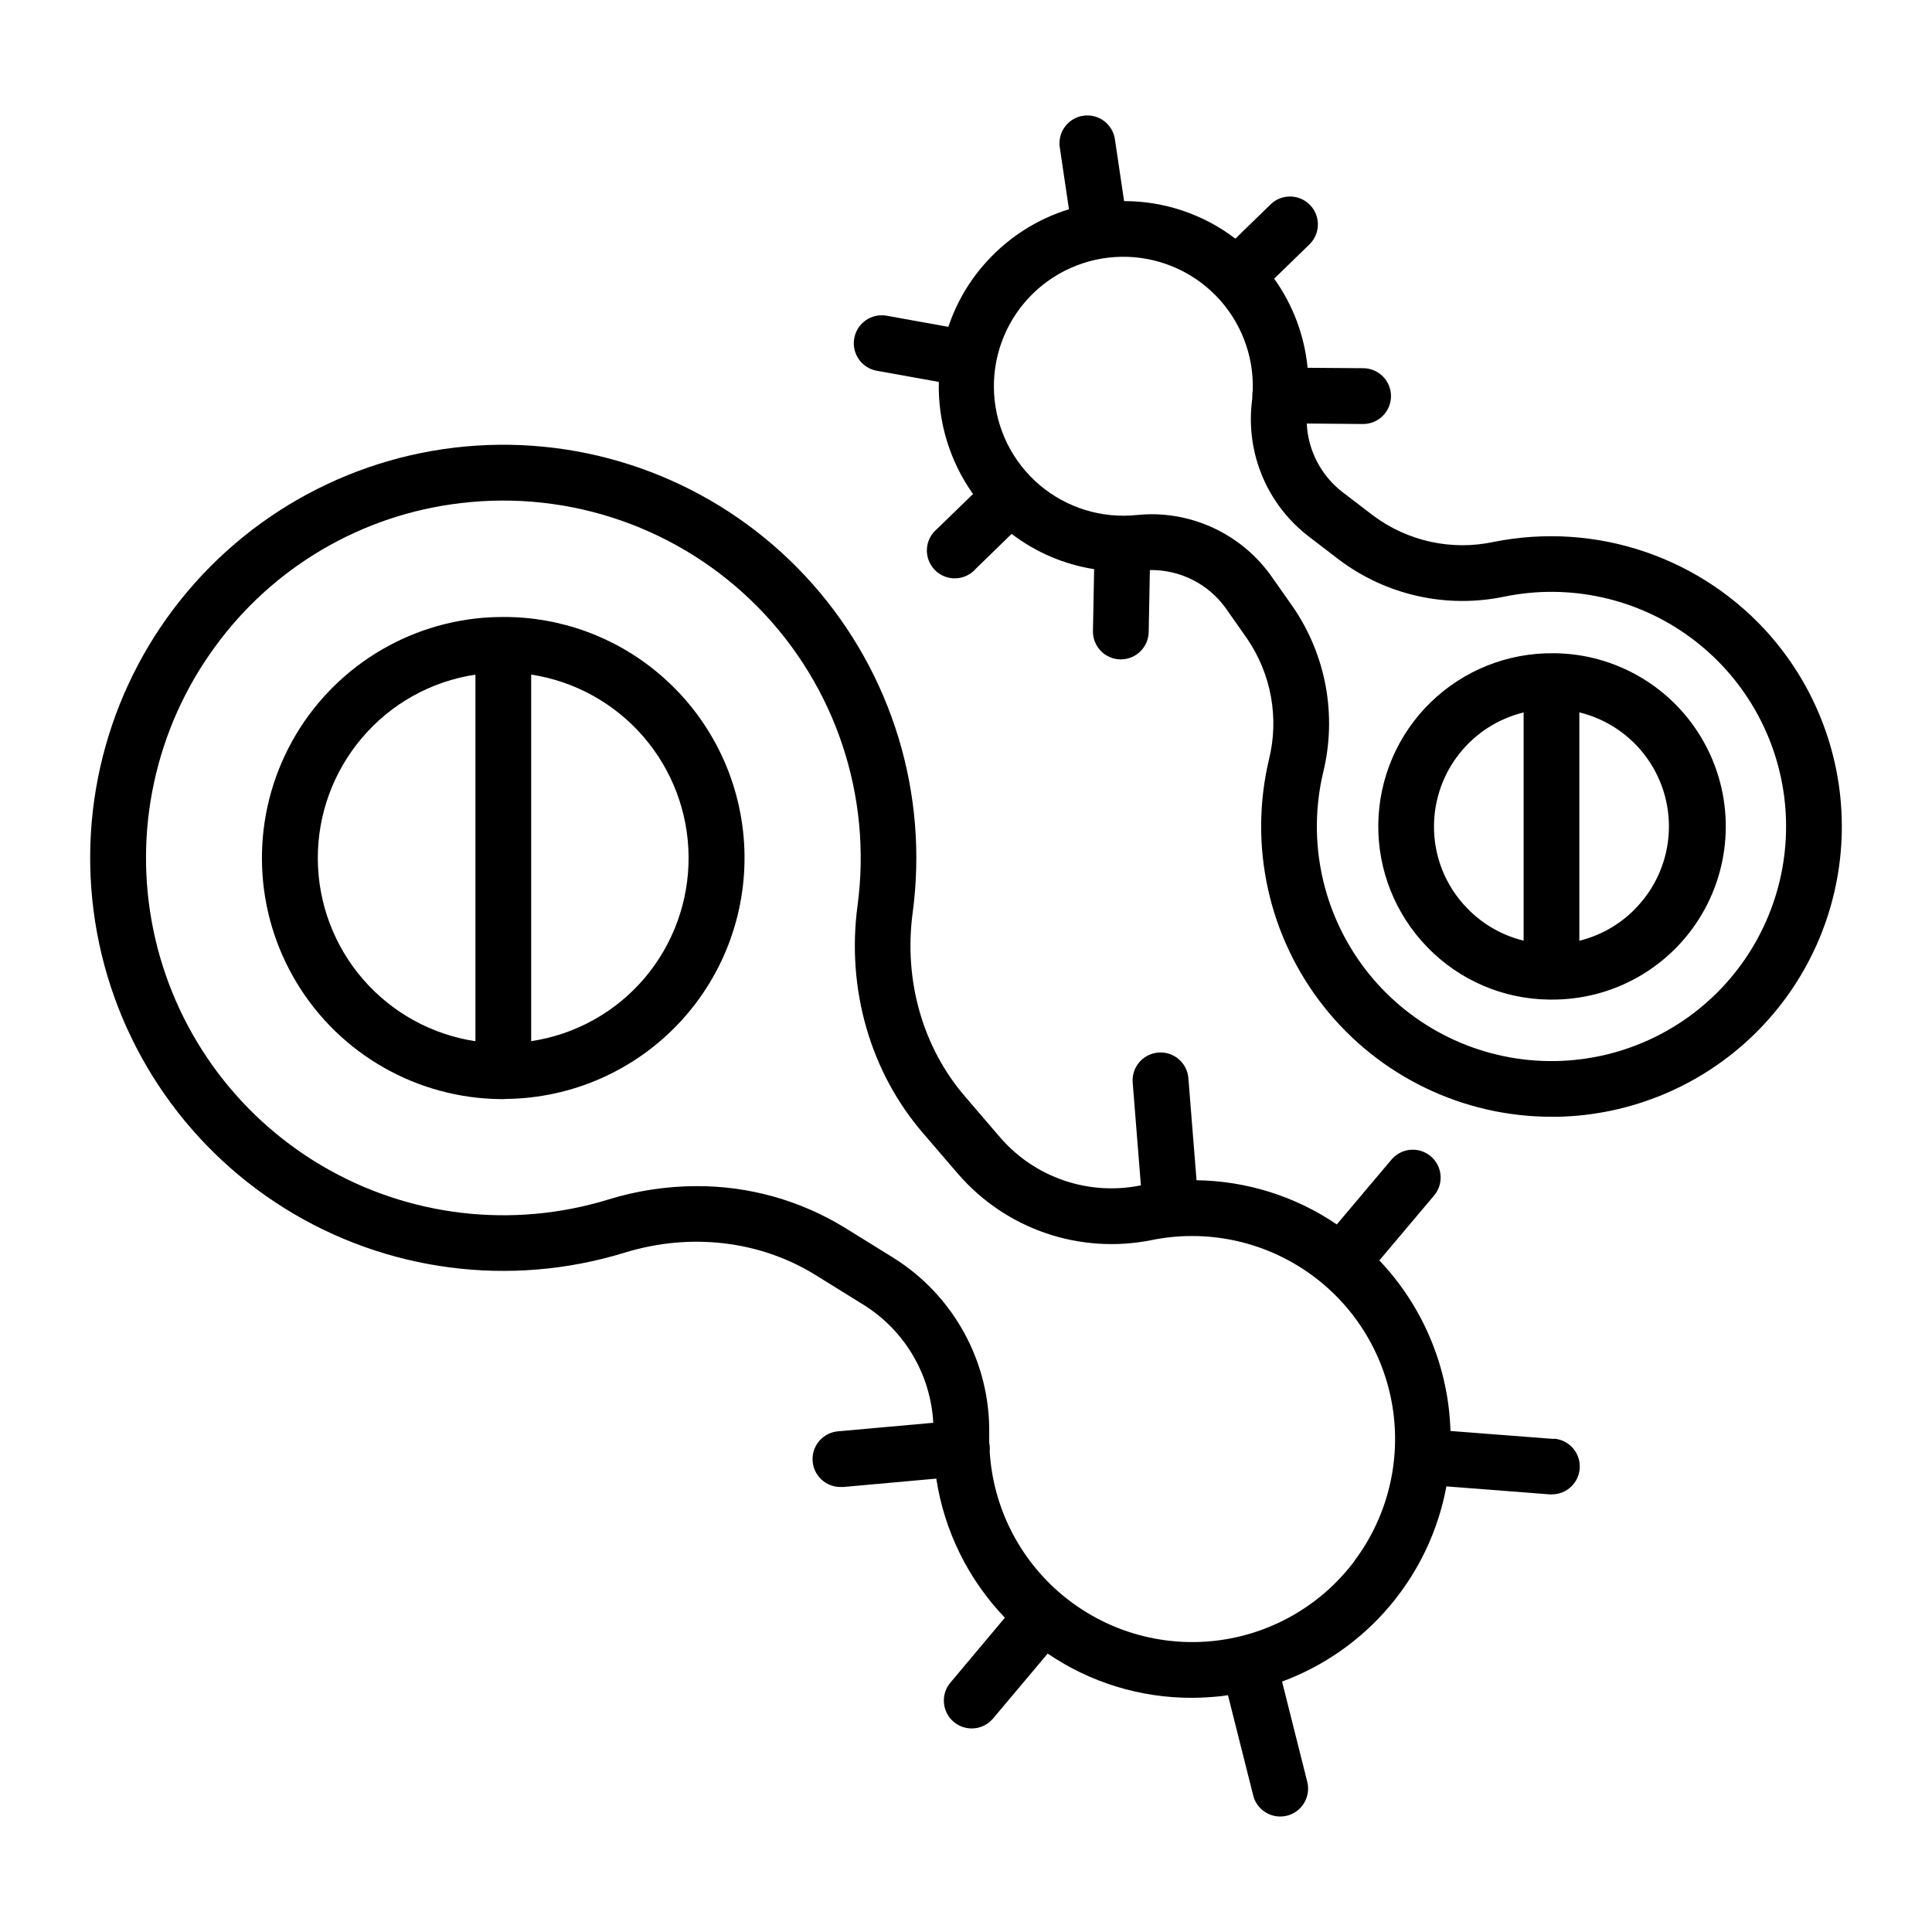 <?xml version="1.0" encoding="UTF-8"?>
<!-- Uploaded to: ICON Repo, www.svgrepo.com, Generator: ICON Repo Mixer Tools -->
<svg fill="#000000" width="800px" height="800px" version="1.1" viewBox="144 144 512 512" xmlns="http://www.w3.org/2000/svg">
 <g>
  <path d="m318.59 322.51c-11.5-9.723-26.078-15.039-41.133-15.004h-0.195c-1.75 0-3.512 0.07-5.285 0.215-22.035 1.844-41.547 14.949-51.59 34.648-10.043 19.699-9.191 43.188 2.258 62.105 11.449 18.914 31.867 30.566 53.977 30.801 0.25 0.016 0.504 0.016 0.758 0 0.273 0 0.543-0.016 0.816-0.047 17.48-0.207 34.113-7.57 46.02-20.375 11.906-12.805 18.039-29.926 16.977-47.379-1.062-17.449-9.23-33.699-22.602-44.965zm-78.77 17.172c7.66-9.129 18.395-15.137 30.176-16.895v97.152-0.004c-11.57-1.746-22.137-7.57-29.797-16.422-7.66-8.848-11.906-20.141-11.977-31.844-0.07-11.703 4.043-23.047 11.598-31.988zm75.129 63.371h-0.004c-7.668 9.105-18.398 15.105-30.176 16.863v-97.148c11.559 1.777 22.105 7.617 29.75 16.465 7.644 8.852 11.887 20.137 11.965 31.832s-4.012 23.035-11.539 31.988z"/>
  <path d="m555.8 525.34-27.406-2.117v0.004c-0.516-16.875-7.227-32.969-18.852-45.207l14.504-17.191c2.629-3.113 2.234-7.773-0.883-10.406-3.117-2.629-7.773-2.234-10.406 0.883l-14.492 17.18c-10.973-7.461-23.898-11.531-37.168-11.707l-2.164-27.051c-0.324-4.078-3.894-7.117-7.969-6.789-4.078 0.324-7.117 3.894-6.789 7.969l2.176 27.238h-0.082c-6.773 1.375-13.793 0.922-20.336-1.316-6.543-2.234-12.371-6.172-16.887-11.406l-9.289-10.824c-11.227-13.027-16.285-30.77-13.895-48.68 4.234-31.492-5.426-63.273-26.469-87.082-21.047-23.812-51.398-37.301-83.172-36.969-31.777 0.332-61.84 14.453-82.379 38.699-20.543 24.246-29.531 56.223-24.641 87.617 4.894 31.398 23.188 59.121 50.133 75.969 26.941 16.844 59.875 21.152 90.246 11.801 17.406-5.352 35.848-3.18 50.566 5.953l12.695 7.871c10.898 6.781 17.797 18.457 18.48 31.273l-25.121 2.254c-3.996 0.285-7.035 3.695-6.859 7.695 0.176 4 3.504 7.133 7.508 7.062 0.227 0.016 0.453 0.016 0.68 0l24.602-2.215-0.004 0.004c2.121 13.863 8.469 26.738 18.176 36.859l-14.434 17.199c-1.266 1.496-1.883 3.434-1.715 5.387 0.164 1.949 1.098 3.758 2.594 5.019 3.117 2.629 7.777 2.238 10.406-0.879l14.496-17.223c11.234 7.656 24.523 11.738 38.117 11.723 2.633-0.004 5.258-0.152 7.875-0.445 0.602-0.07 1.191-0.156 1.781-0.246l6.691 26.566-0.004 0.004c0.828 3.277 3.777 5.574 7.156 5.578 0.609 0 1.219-0.074 1.809-0.215 3.957-1.004 6.356-5.019 5.363-8.977l-6.68-26.566c22.613-8.367 39.16-28.02 43.551-51.73l27.363 2.117h0.574c3.981 0.012 7.254-3.133 7.406-7.109 0.152-3.981-2.875-7.363-6.848-7.652zm-52.832 32.324c-8.859 11.809-22.184 19.453-36.848 21.148-14.66 1.691-29.375-2.715-40.691-12.195-11.32-9.477-18.242-23.188-19.148-37.922 0.047-0.508 0.047-1.023 0-1.535-0.027-0.27-0.07-0.539-0.129-0.805v-2.203-0.004c0.348-19.027-9.34-36.836-25.504-46.887l-12.703-7.871c-11.836-7.277-25.469-11.105-39.363-11.051-7.906 0.012-15.77 1.203-23.328 3.531-25.504 7.848-53.129 4.57-76.09-9.02-22.961-13.586-39.121-36.23-44.516-62.359-5.391-26.133 0.488-53.324 16.191-74.891 15.434-21.344 39.117-35.227 65.277-38.27 29.094-3.484 58.16 6.691 78.73 27.559 20.566 20.867 30.316 50.078 26.41 79.117-2.953 22.082 3.375 44.055 17.34 60.27l9.297 10.824h0.004c6.231 7.207 14.266 12.629 23.277 15.711 9.016 3.078 18.688 3.711 28.027 1.824 14.344-2.914 29.254 0.141 41.297 8.461 12.043 8.32 20.172 21.191 22.52 35.637 2.344 14.449-1.301 29.227-10.09 40.93z"/>
  <path d="m613.39 312.73c-8.945-10.309-20.461-18.066-33.375-22.477-12.914-4.414-26.77-5.324-40.152-2.644-11.168 2.398-22.828-0.152-31.98-6.996l-8.078-6.18c-5.688-4.371-9.164-11.027-9.504-18.195l14.809 0.129h0.07c4.082 0.031 7.418-3.258 7.449-7.34 0.027-4.086-3.258-7.418-7.344-7.449l-14.758-0.109c-0.824-8.512-3.879-16.66-8.855-23.613l9.496-9.238v-0.004c2.781-2.867 2.781-7.43-0.004-10.297-2.785-2.863-7.344-3-10.289-0.301l-9.484 9.23h-0.004c-8.469-6.465-18.832-9.961-29.488-9.949l-2.441-16.414c-0.602-4.031-4.356-6.812-8.387-6.211-4.035 0.598-6.816 4.356-6.215 8.387l2.43 16.395c-8.305 2.559-15.777 7.289-21.648 13.695-4.633 5.027-8.148 10.98-10.312 17.469l-16.363-2.953c-4.031-0.711-7.875 1.977-8.586 6.008-0.711 4.027 1.977 7.875 6.008 8.586l16.414 2.953v-0.004c-0.27 10.625 2.91 21.047 9.062 29.707l-9.516 9.238v0.004c-1.605 1.309-2.586 3.231-2.703 5.301-0.121 2.066 0.633 4.09 2.078 5.574 1.441 1.484 3.441 2.297 5.512 2.234 2.07-0.059 4.019-0.984 5.375-2.551l9.484-9.23h0.004c6.394 4.887 13.91 8.098 21.863 9.348l-0.316 16.395c-0.07 4.078 3.176 7.441 7.254 7.516h0.137c4.019-0.004 7.301-3.223 7.379-7.242l0.316-16.434c8.012-0.133 15.574 3.703 20.203 10.246l5.57 7.941h-0.004c6.41 9.363 8.516 21.023 5.789 32.039-5.418 22.895-0.059 47.012 14.539 65.461 14.602 18.453 36.844 29.207 60.371 29.199h1.547c19.57-0.398 38.254-8.242 52.242-21.938 13.988-13.691 22.23-32.199 23.051-51.758 0.816-19.559-5.848-38.695-18.645-53.508zm-11.809 91.66c-12.367 13.875-30.293 21.492-48.863 20.762-18.57-0.73-35.844-9.73-47.082-24.531-11.238-14.805-15.266-33.859-10.977-51.945 3.695-15.117 0.762-31.098-8.07-43.914l-5.578-7.93v-0.004c-7.285-10.359-19.148-16.531-31.812-16.551-1.316 0-2.629 0.07-3.938 0.207-9.32 0.973-18.633-1.906-25.777-7.973-7.141-6.07-11.492-14.793-12.039-24.148-0.547-9.355 2.758-18.527 9.141-25.387 6.387-6.859 15.301-10.809 24.672-10.926 9.371-0.121 18.383 3.598 24.945 10.289 6.559 6.691 10.098 15.777 9.789 25.141-0.074 0.414-0.113 0.832-0.117 1.25v0.523c0 0.422-0.07 0.836-0.117 1.258-1.613 13.707 4.106 27.25 15.055 35.652l8.078 6.188c12.535 9.43 28.531 12.98 43.875 9.742 17.176-3.492 35.027 0.43 49.16 10.793 14.133 10.367 23.234 26.215 25.066 43.645 1.828 17.43-3.781 34.824-15.449 47.898z"/>
  <path d="m555.8 317.12c-12.172-0.172-23.914 4.496-32.641 12.984-8.73 8.484-13.727 20.09-13.898 32.262s4.5 23.91 12.984 32.637c8.461 8.75 20.066 13.754 32.238 13.895h0.66-0.004c16.398 0.113 31.609-8.531 39.906-22.672 8.293-14.145 8.414-31.641 0.312-45.895-8.102-14.258-23.191-23.109-39.586-23.219zm-31.773 45.48c0.098-6.894 2.484-13.562 6.781-18.953 4.297-5.394 10.266-9.207 16.965-10.84v60.477c-5.691-1.387-10.871-4.359-14.938-8.57-5.773-5.898-8.945-13.863-8.809-22.113zm52.82 22.75c-3.969 3.883-8.91 6.629-14.305 7.953v-60.516c7.234 1.762 13.598 6.059 17.93 12.117 4.336 6.055 6.356 13.465 5.688 20.879-0.664 7.418-3.969 14.352-9.312 19.539z"/>
 </g>
</svg>